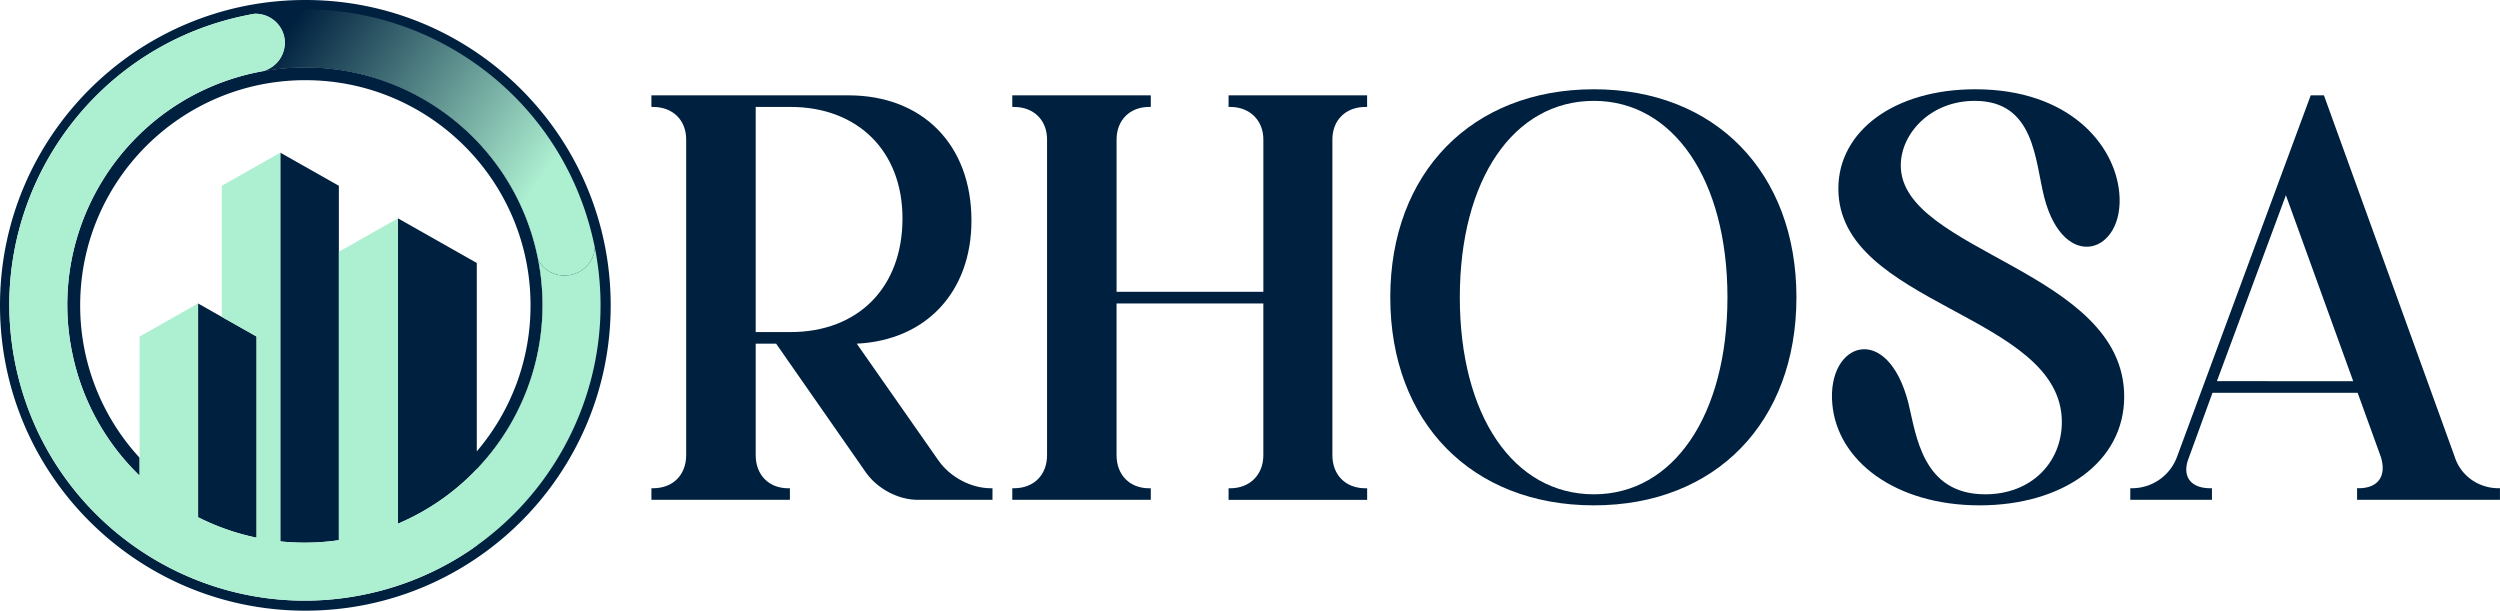 <svg xmlns="http://www.w3.org/2000/svg" xmlns:xlink="http://www.w3.org/1999/xlink" viewBox="0 0 2026.73 495.07"><defs><style>.cls-1{fill:#00203f;}.cls-2{fill:url(#linear-gradient);}.cls-3{fill:#adefd1;}</style><linearGradient id="linear-gradient" x1="472.65" y1="175.89" x2="185.4" y2="-24.86" gradientUnits="userSpaceOnUse"><stop offset="0.13" stop-color="#adefd1"/><stop offset="0.81" stop-color="#00203f"/></linearGradient></defs><g id="Layer_2" data-name="Layer 2"><g id="Layer_1-2" data-name="Layer 1"><path class="cls-1" d="M640.37,395.81v9.4H528.09v-9.4h1.34c16.1,0,26.84-10.74,26.84-26.84V113.08c0-15.66-10.74-26.39-26.84-26.39h-1.34v-9.4h159.7c60,0,99.76,39.82,99.76,101.55,0,57.71-36.68,97.08-93,99.76l66.66,95.29c9.4,13,26,21.92,42.05,21.92h1.34v9.4H744.16c-16.1,0-32.66-8.95-42-21.93L629.19,278.6H612.64V369c0,16.1,10.73,26.84,26.39,26.84Zm.45-126.6c54.58,0,90.82-35.79,90.82-92.16,0-54.57-36.24-90.36-90.82-90.36H612.64V269.21Z"/><path class="cls-1" d="M932.94,395.81v9.4H820.65v-9.4H822c16.1,0,26.84-10.74,26.84-26.84V113.08c0-15.66-10.74-26.39-26.84-26.39h-1.35v-9.4H932.94v9.4H931.6c-15.66,0-26.4,10.73-26.4,26.39V236.55h119V113.08c0-15.66-11.18-26.39-26.84-26.39H996v-9.4H1108.3v9.4H1107c-16.1,0-26.84,10.73-26.84,26.39V369c0,16.1,10.74,26.84,26.84,26.84h1.34v9.4H996v-9.4h1.34c15.66,0,26.84-10.74,26.84-26.84V246h-119V369c0,16.1,10.74,26.84,26.4,26.84Z"/><path class="cls-1" d="M1292.17,72.37c98.42,0,164.18,67.55,164.18,168.66,0,101.55-65.76,168.65-164.18,168.65-98.87,0-165.08-67.1-165.08-168.65C1127.09,139.92,1193.3,72.37,1292.17,72.37Zm0,328.36c64.42,0,108.26-64,108.26-159.7,0-95.29-43.84-159.26-108.26-159.26-65.32,0-108.71,64-108.71,159.26C1183.46,336.76,1226.85,400.73,1292.17,400.73Z"/><path class="cls-1" d="M1722.07,321.55c0,53.23-50.1,88.13-117.2,88.13-68,0-115.42-35.79-119.45-82.32-4.47-50.1,44.74-67.1,61.74-.44,6.26,25.5,11.18,73.81,62.18,73.81,38,0,62.18-26.39,62.18-58.6,0-87.68-181.18-94.39-181.18-189.23,0-46.53,45.19-80.53,111-80.53,76,0,113.18,44.74,116.76,84.1,4.47,48.77-44.74,65.32-60.84,3.58-7.61-30-7.61-78.28-56.37-78.28-36.24,0-59.95,26.84-59.95,52.34C1540.89,204.34,1722.07,219.1,1722.07,321.55Z"/><path class="cls-1" d="M1911.31,318.42H1793.65l-19.23,52.79c-5.82,14.76,1.34,24.6,17.44,24.6h1.35v9.4H1727v-9.4h1.34a38.9,38.9,0,0,0,36.23-24.6L1873.28,77.29H1884l106,293c4.92,15.66,19.69,25.5,35.34,25.5h1.35v9.4H1910.86v-9.4h1.34c15.66,0,22.82-9.84,17.9-25.5Zm-3.58-9.4-54.58-150.76L1797.23,309Z"/><path class="cls-1" d="M247.54,0C110.82,0,0,110.82,0,247.53S110.82,495.07,247.54,495.07,495.08,384.25,495.08,247.53,384.25,0,247.54,0ZM383,444.77a238.81,238.81,0,0,1-83.46,36.33C170.4,510,42.28,428.73,13.39,299.59S65.75,42.34,194.89,13.45l3.63-.78c2.68-.56,5.36-1.08,8-1.54h0a23.86,23.86,0,0,1,23.92,18.46,23.91,23.91,0,0,1-16.83,28C312.73,40,409.08,102,433.89,199.84q.67,2.67,1.29,5.37t1.12,5.4A192.4,192.4,0,0,1,386.53,380.3v62Q384.78,443.55,383,444.77Z"/><path class="cls-1" d="M386.53,380.3a191.4,191.4,0,0,1-63.89,44.24V177l63.89,36.19V365.9A181.9,181.9,0,0,0,430.1,247.53C430.1,146.71,348.36,65,247.54,65S65,146.71,65,247.53a181.88,181.88,0,0,0,48.19,123.58v14.52a191.73,191.73,0,0,1-53.93-96.3C36,185.52,101.34,82.53,205.15,59.3c1.25-.27,2.5-.54,3.74-.79,1.59-.32,3.18-.63,4.77-.91C312.73,40,409.08,102,433.89,199.84q.67,2.67,1.29,5.37t1.12,5.4A192.4,192.4,0,0,1,386.53,380.3Z"/><path class="cls-1" d="M274.71,150.62v287.3c-5.34.78-10.66,1.32-16,1.65a191.74,191.74,0,0,1-31.47-.66V123.76Z"/><path class="cls-1" d="M208,272.83V435.9a192,192,0,0,1-47.43-16.58V246l19.25,10.91Z"/><path class="cls-1" d="M386.53,442.29v2.48H383Q384.78,443.55,386.53,442.29Z"/><path class="cls-2" d="M481,195q-.61-2.79-1.32-5.57C449.39,67.34,329.8-10.18,206.57,11.13a23.86,23.86,0,0,1,23.92,18.46,23.91,23.91,0,0,1-16.83,28C312.73,40,409.08,102,433.89,199.84q.67,2.67,1.29,5.37t1.12,5.4C441,220,452,225.23,463.12,222.74s18.69-11.8,19.09-22.19C481.85,198.68,481.45,196.81,481,195Z"/><path class="cls-3" d="M386.53,442.29q-1.75,1.26-3.54,2.48a238.81,238.81,0,0,1-83.46,36.33C170.4,510,42.28,428.73,13.39,299.59S65.75,42.34,194.89,13.45l3.63-.78c2.68-.56,5.36-1.08,8-1.54h0a23.86,23.86,0,0,1,23.92,18.46,23.91,23.91,0,0,1-16.83,28c-1.59.28-3.18.59-4.77.91-1.24.25-2.49.52-3.74.79C101.34,82.53,36,185.52,59.24,289.33a191.73,191.73,0,0,0,53.93,96.3V272.83L160.6,246V419.32A192,192,0,0,0,208,435.9V272.83l-28.18-16V150.62l47.43-26.86V438.91a191.74,191.74,0,0,0,31.47.66c5.3-.33,10.62-.87,16-1.65V204.11L322.64,177V424.54A192.66,192.66,0,0,0,436.3,210.61C441,220,452,225.23,463.12,222.74s18.69-11.8,19.09-22.19C501.13,295.45,461,389,386.53,442.29Z"/></g></g></svg>